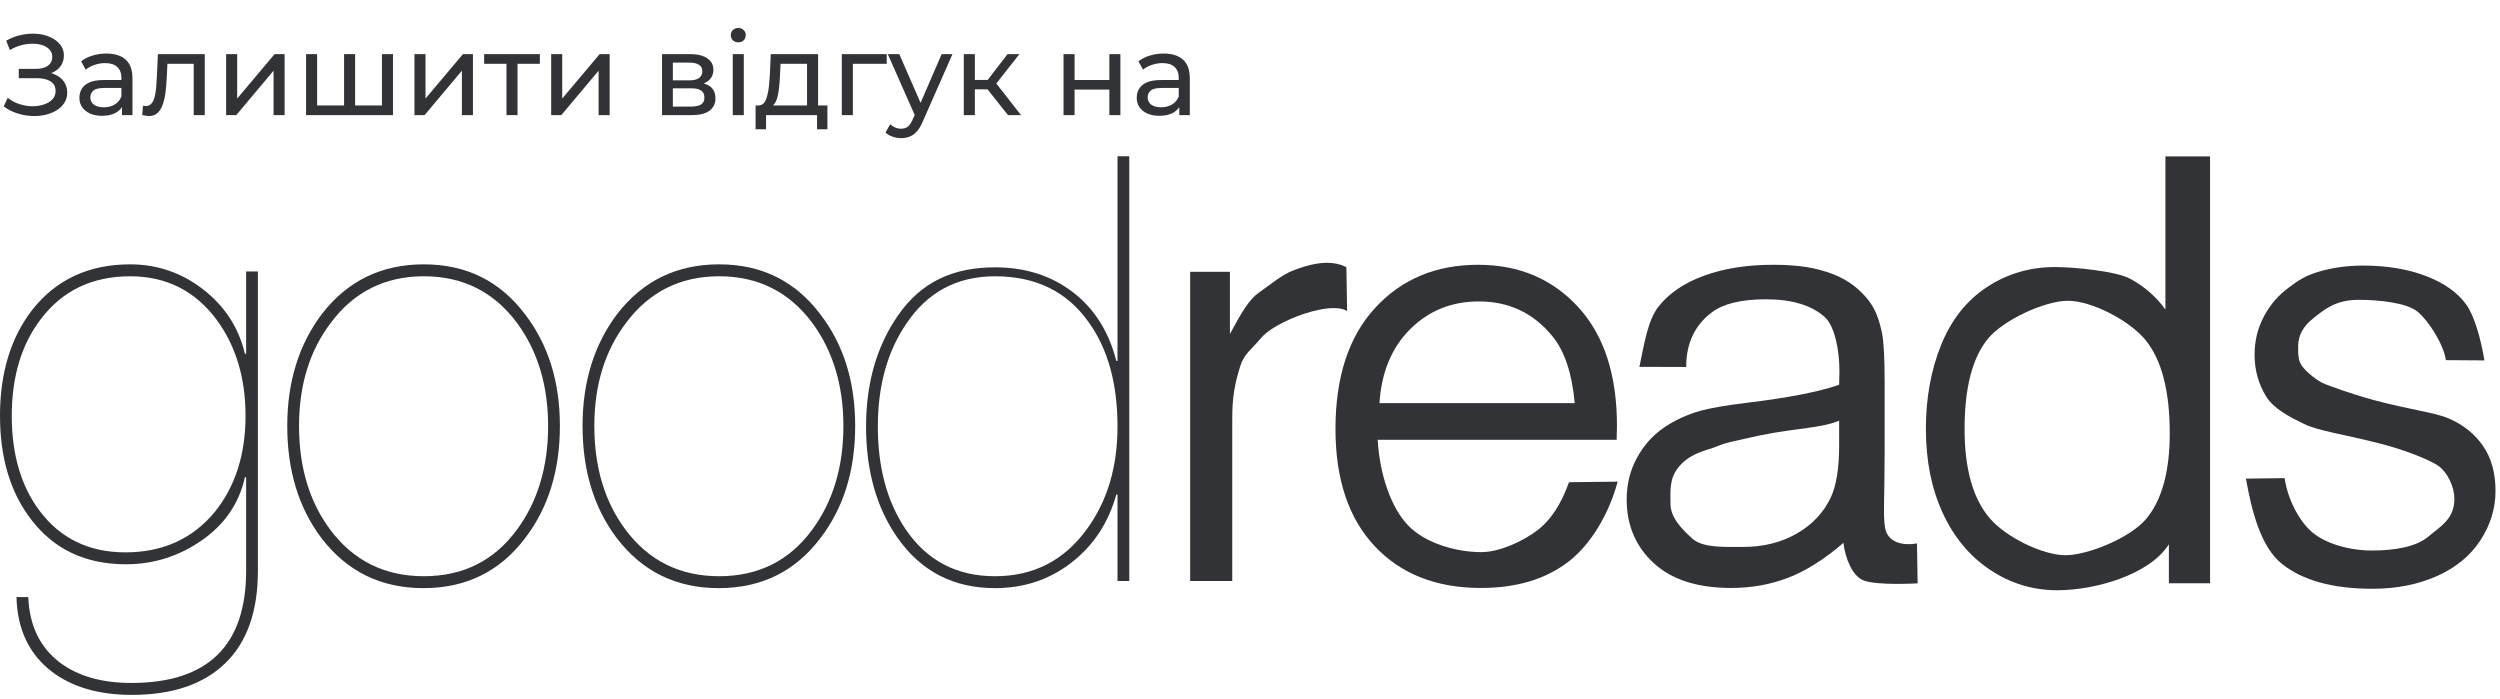 <svg xmlns="http://www.w3.org/2000/svg" width="304" height="85" viewBox="0 0 304 85" fill="none"><path d="M0.448 12.936L0.938 11.9C1.367 12.236 1.839 12.488 2.352 12.656C2.875 12.824 3.393 12.913 3.906 12.922C4.419 12.922 4.891 12.852 5.32 12.712C5.759 12.572 6.109 12.362 6.37 12.082C6.631 11.802 6.762 11.457 6.762 11.046C6.762 10.542 6.557 10.159 6.146 9.898C5.745 9.637 5.185 9.506 4.466 9.506H2.282V8.372H4.368C4.993 8.372 5.479 8.246 5.824 7.994C6.179 7.733 6.356 7.373 6.356 6.916C6.356 6.571 6.249 6.281 6.034 6.048C5.829 5.805 5.544 5.623 5.18 5.502C4.825 5.381 4.419 5.32 3.962 5.32C3.514 5.311 3.052 5.371 2.576 5.502C2.1 5.623 1.643 5.819 1.204 6.09L0.756 4.942C1.353 4.606 1.974 4.373 2.618 4.242C3.271 4.102 3.901 4.06 4.508 4.116C5.115 4.163 5.661 4.303 6.146 4.536C6.641 4.76 7.033 5.059 7.322 5.432C7.621 5.796 7.77 6.235 7.77 6.748C7.77 7.215 7.649 7.63 7.406 7.994C7.163 8.349 6.827 8.624 6.398 8.82C5.969 9.007 5.469 9.1 4.9 9.1L4.956 8.722C5.609 8.722 6.174 8.829 6.65 9.044C7.135 9.249 7.509 9.543 7.77 9.926C8.041 10.309 8.176 10.752 8.176 11.256C8.176 11.732 8.055 12.157 7.812 12.53C7.569 12.894 7.238 13.202 6.818 13.454C6.407 13.697 5.936 13.874 5.404 13.986C4.881 14.098 4.331 14.135 3.752 14.098C3.173 14.061 2.599 13.949 2.03 13.762C1.47 13.575 0.943 13.3 0.448 12.936ZM14.834 14V12.432L14.764 12.138V9.464C14.764 8.895 14.596 8.456 14.26 8.148C13.934 7.831 13.439 7.672 12.776 7.672C12.338 7.672 11.908 7.747 11.488 7.896C11.068 8.036 10.714 8.227 10.424 8.47L9.864 7.462C10.247 7.154 10.704 6.921 11.236 6.762C11.778 6.594 12.342 6.51 12.93 6.51C13.948 6.51 14.732 6.757 15.282 7.252C15.833 7.747 16.108 8.503 16.108 9.52V14H14.834ZM12.398 14.084C11.848 14.084 11.362 13.991 10.942 13.804C10.532 13.617 10.214 13.361 9.99 13.034C9.766 12.698 9.654 12.32 9.654 11.9C9.654 11.499 9.748 11.135 9.934 10.808C10.13 10.481 10.443 10.22 10.872 10.024C11.311 9.828 11.899 9.73 12.636 9.73H14.988V10.696H12.692C12.02 10.696 11.568 10.808 11.334 11.032C11.101 11.256 10.984 11.527 10.984 11.844C10.984 12.208 11.129 12.502 11.418 12.726C11.708 12.941 12.109 13.048 12.622 13.048C13.126 13.048 13.565 12.936 13.938 12.712C14.321 12.488 14.596 12.161 14.764 11.732L15.03 12.656C14.853 13.095 14.54 13.445 14.092 13.706C13.644 13.958 13.08 14.084 12.398 14.084ZM17.297 13.986L17.381 12.852C17.446 12.861 17.507 12.871 17.563 12.88C17.619 12.889 17.67 12.894 17.717 12.894C18.015 12.894 18.249 12.791 18.417 12.586C18.594 12.381 18.725 12.11 18.809 11.774C18.893 11.429 18.953 11.041 18.991 10.612C19.028 10.183 19.056 9.753 19.075 9.324L19.201 6.58H24.899V14H23.555V7.364L23.877 7.756H20.069L20.377 7.35L20.279 9.408C20.251 10.061 20.199 10.673 20.125 11.242C20.05 11.811 19.933 12.311 19.775 12.74C19.625 13.169 19.415 13.505 19.145 13.748C18.883 13.991 18.543 14.112 18.123 14.112C18.001 14.112 17.871 14.098 17.731 14.07C17.6 14.051 17.455 14.023 17.297 13.986ZM27.497 14V6.58H28.841V11.984L33.391 6.58H34.609V14H33.265V8.596L28.729 14H27.497ZM42.146 12.824L41.838 13.174V6.58H43.182V13.174L42.846 12.824H46.766L46.444 13.174V6.58H47.788V14H37.218V6.58H38.562V13.174L38.24 12.824H42.146ZM50.398 14V6.58H51.742V11.984L56.292 6.58H57.51V14H56.166V8.596L51.63 14H50.398ZM61.588 14V7.406L61.924 7.756H58.872V6.58H65.648V7.756H62.61L62.932 7.406V14H61.588ZM67.023 14V6.58H68.367V11.984L72.917 6.58H74.135V14H72.791V8.596L68.255 14H67.023ZM80.503 14V6.58H83.947C84.815 6.58 85.496 6.748 85.991 7.084C86.495 7.411 86.747 7.877 86.747 8.484C86.747 9.091 86.509 9.562 86.033 9.898C85.567 10.225 84.946 10.388 84.171 10.388L84.381 10.024C85.268 10.024 85.926 10.187 86.355 10.514C86.784 10.841 86.999 11.321 86.999 11.956C86.999 12.6 86.757 13.104 86.271 13.468C85.795 13.823 85.062 14 84.073 14H80.503ZM81.819 12.964H83.975C84.535 12.964 84.955 12.88 85.235 12.712C85.515 12.535 85.655 12.255 85.655 11.872C85.655 11.48 85.525 11.195 85.263 11.018C85.011 10.831 84.61 10.738 84.059 10.738H81.819V12.964ZM81.819 9.772H83.835C84.349 9.772 84.736 9.679 84.997 9.492C85.268 9.296 85.403 9.025 85.403 8.68C85.403 8.325 85.268 8.059 84.997 7.882C84.736 7.705 84.349 7.616 83.835 7.616H81.819V9.772ZM89.103 14V6.58H90.447V14H89.103ZM89.775 5.152C89.513 5.152 89.294 5.068 89.117 4.9C88.949 4.732 88.865 4.527 88.865 4.284C88.865 4.032 88.949 3.822 89.117 3.654C89.294 3.486 89.513 3.402 89.775 3.402C90.036 3.402 90.251 3.486 90.419 3.654C90.596 3.813 90.685 4.013 90.685 4.256C90.685 4.508 90.601 4.723 90.433 4.9C90.265 5.068 90.045 5.152 89.775 5.152ZM98.136 13.37V7.756H94.916L94.846 9.184C94.827 9.651 94.794 10.103 94.748 10.542C94.71 10.971 94.645 11.368 94.552 11.732C94.468 12.096 94.342 12.395 94.174 12.628C94.006 12.861 93.782 13.006 93.502 13.062L92.172 12.824C92.461 12.833 92.694 12.74 92.872 12.544C93.049 12.339 93.184 12.059 93.278 11.704C93.38 11.349 93.455 10.948 93.502 10.5C93.548 10.043 93.586 9.571 93.614 9.086L93.726 6.58H99.48V13.37H98.136ZM91.878 15.722V12.824H100.614V15.722H99.354V14H93.152V15.722H91.878ZM102.365 14V6.58H107.825V7.756H103.387L103.709 7.448V14H102.365ZM109.578 16.8C109.224 16.8 108.878 16.739 108.542 16.618C108.206 16.506 107.917 16.338 107.674 16.114L108.248 15.106C108.435 15.283 108.64 15.419 108.864 15.512C109.088 15.605 109.326 15.652 109.578 15.652C109.905 15.652 110.176 15.568 110.39 15.4C110.605 15.232 110.806 14.933 110.992 14.504L111.454 13.482L111.594 13.314L114.506 6.58H115.822L112.224 14.742C112.01 15.265 111.767 15.675 111.496 15.974C111.235 16.273 110.946 16.483 110.628 16.604C110.311 16.735 109.961 16.8 109.578 16.8ZM111.342 14.238L107.954 6.58H109.354L112.238 13.188L111.342 14.238ZM122.574 14L119.704 10.388L120.81 9.716L124.156 14H122.574ZM117.198 14V6.58H118.542V14H117.198ZM118.136 10.864V9.716H120.586V10.864H118.136ZM120.922 10.444L119.676 10.276L122.518 6.58H123.96L120.922 10.444ZM129.325 14V6.58H130.669V9.73H134.897V6.58H136.241V14H134.897V10.892H130.669V14H129.325ZM143.405 14V12.432L143.335 12.138V9.464C143.335 8.895 143.167 8.456 142.831 8.148C142.504 7.831 142.009 7.672 141.347 7.672C140.908 7.672 140.479 7.747 140.059 7.896C139.639 8.036 139.284 8.227 138.995 8.47L138.435 7.462C138.817 7.154 139.275 6.921 139.807 6.762C140.348 6.594 140.913 6.51 141.501 6.51C142.518 6.51 143.302 6.757 143.853 7.252C144.403 7.747 144.679 8.503 144.679 9.52V14H143.405ZM140.969 14.084C140.418 14.084 139.933 13.991 139.513 13.804C139.102 13.617 138.785 13.361 138.561 13.034C138.337 12.698 138.225 12.32 138.225 11.9C138.225 11.499 138.318 11.135 138.505 10.808C138.701 10.481 139.013 10.22 139.443 10.024C139.881 9.828 140.469 9.73 141.207 9.73H143.559V10.696H141.263C140.591 10.696 140.138 10.808 139.905 11.032C139.671 11.256 139.555 11.527 139.555 11.844C139.555 12.208 139.699 12.502 139.989 12.726C140.278 12.941 140.679 13.048 141.193 13.048C141.697 13.048 142.135 12.936 142.509 12.712C142.891 12.488 143.167 12.161 143.335 11.732L143.601 12.656C143.423 13.095 143.111 13.445 142.663 13.706C142.215 13.958 141.65 14.084 140.969 14.084Z" fill="#323336"></path><path d="M31.361 69.415C31.361 74.345 30.036 78.092 27.387 80.654C24.738 83.216 20.955 84.498 16.039 84.498C12.028 84.498 8.782 83.555 6.3 81.67C3.532 79.543 2.1 76.521 2.004 72.606H3.437C3.58 76.086 4.868 78.744 7.303 80.581C9.498 82.224 12.386 83.046 15.967 83.046C25.275 83.046 29.929 78.502 29.929 69.415V58.03H29.785C29.07 61.221 27.316 63.783 24.523 65.716C21.731 67.65 18.664 68.616 15.322 68.616C10.405 68.616 6.563 66.804 3.793 63.179C1.264 59.892 -1.9278e-06 55.687 0 50.562C-1.9278e-06 45.341 1.313 41.039 3.938 37.656C6.85 33.981 10.811 32.144 15.822 32.144C19.116 32.144 22.076 33.159 24.702 35.19C27.327 37.221 29.022 39.831 29.785 43.02H29.929V33.014H31.361V69.415ZM29.857 50.562C29.857 45.969 28.688 42.078 26.348 38.889C23.723 35.36 20.214 33.596 15.822 33.596C11.241 33.596 7.637 35.311 5.01 38.743C2.624 41.836 1.431 45.776 1.431 50.562C1.431 55.251 2.553 59.094 4.796 62.09C7.327 65.475 10.811 67.167 15.25 67.167C19.785 67.167 23.413 65.523 26.134 62.236C28.616 59.143 29.857 55.251 29.857 50.562Z" fill="#323336"></path><path d="M68.083 51.794C68.083 57.208 66.675 61.753 63.859 65.427C60.803 69.487 56.674 71.517 51.472 71.517C46.316 71.517 42.187 69.487 39.085 65.427C36.315 61.753 34.931 57.208 34.931 51.794C34.931 46.429 36.339 41.885 39.157 38.163C42.26 34.15 46.388 32.144 51.542 32.144C56.697 32.144 60.803 34.175 63.859 38.236C66.675 41.909 68.083 46.429 68.083 51.794ZM66.65 51.794C66.65 46.864 65.385 42.682 62.856 39.249C60.039 35.48 56.267 33.596 51.542 33.596C46.816 33.596 43.045 35.48 40.23 39.249C37.653 42.634 36.364 46.815 36.364 51.794C36.364 56.822 37.629 61.028 40.157 64.412C42.975 68.183 46.77 70.068 51.542 70.068C56.316 70.068 60.087 68.183 62.856 64.412C65.385 60.979 66.65 56.773 66.65 51.794Z" fill="#323336"></path><path d="M103.991 51.794C103.991 57.208 102.583 61.753 99.767 65.427C96.71 69.487 92.581 71.517 87.379 71.517C82.224 71.517 78.095 69.487 74.992 65.427C72.223 61.753 70.838 57.208 70.838 51.794C70.838 46.429 72.247 41.885 75.064 38.163C78.167 34.15 82.295 32.144 87.449 32.144C92.605 32.144 96.71 34.175 99.767 38.236C102.583 41.909 103.991 46.429 103.991 51.794ZM102.557 51.794C102.557 46.864 101.293 42.682 98.764 39.249C95.947 35.48 92.175 33.596 87.449 33.596C82.724 33.596 78.953 35.48 76.137 39.249C73.56 42.634 72.272 46.815 72.272 51.794C72.272 56.822 73.536 61.028 76.065 64.412C78.882 68.183 82.677 70.068 87.449 70.068C92.223 70.068 95.995 68.183 98.764 64.412C101.293 60.979 102.557 56.773 102.557 51.794Z" fill="#323336"></path><path d="M137.32 70.648H135.888V60.134H135.744C134.79 63.566 132.976 66.321 130.303 68.399C127.63 70.478 124.527 71.517 120.995 71.517C115.936 71.517 111.974 69.463 109.11 65.355C106.58 61.728 105.314 57.233 105.314 51.867C105.314 46.598 106.603 42.102 109.18 38.38C112.044 34.223 115.982 32.508 120.995 32.508C124.67 32.508 127.821 33.511 130.446 35.517C133.072 37.524 134.838 40.316 135.744 43.893H135.888V19H137.32V70.648ZM135.888 51.867C135.888 46.646 134.719 42.417 132.379 39.179C129.754 35.457 125.959 33.596 120.995 33.596C116.365 33.596 112.761 35.529 110.183 39.396C107.891 42.78 106.746 46.937 106.746 51.867C106.746 56.846 107.867 61.003 110.111 64.339C112.689 68.158 116.317 70.068 120.995 70.068C125.672 70.068 129.396 68.158 132.165 64.339C134.647 60.955 135.888 56.797 135.888 51.867Z" fill="#323336"></path><path d="M144.725 70.648V33.047H149.559V40.609C151.004 37.941 151.882 36.415 153.106 35.565C154.33 34.715 155.882 33.405 157.254 32.883C159.056 32.197 161.629 31.412 163.722 32.487L163.808 37.812C162.269 36.892 158.674 37.999 156.939 38.783C155.686 39.349 154.119 40.143 153.245 41.21C152.219 42.464 151.288 43.01 150.822 44.497C150.122 46.763 149.842 48.271 149.842 50.962V70.648H144.725Z" fill="#323336"></path><path d="M167.742 49.02H191.484C191.163 45.398 190.256 42.681 188.761 40.87C186.466 38.059 183.49 36.654 179.833 36.654C176.523 36.654 173.741 37.775 171.486 40.019C169.23 42.262 167.982 45.263 167.742 49.02ZM190.791 58.637L196.706 58.57C195.68 62.417 193.487 66.187 190.713 68.311C187.94 70.435 184.397 71.497 180.085 71.497C174.654 71.497 170.348 69.804 167.167 66.417C163.985 63.03 162.394 58.279 162.394 52.166C162.394 45.84 164.003 40.931 167.219 37.437C170.435 33.944 174.608 32.197 179.735 32.197C184.7 32.197 188.755 33.909 191.902 37.331C195.049 40.754 196.622 45.569 196.622 51.776C196.622 52.154 196.61 52.721 196.587 53.476H167.526C167.759 57.607 169.108 61.651 171.183 63.846C173.257 66.042 177.02 67.139 180.12 67.139C182.427 67.139 185.279 65.742 186.91 64.514C188.542 63.287 189.835 61.328 190.791 58.637Z" fill="#323336"></path><path d="M224.164 66.01C221.834 68.016 219.59 69.432 217.434 70.258C215.278 71.084 212.965 71.497 210.494 71.497C206.416 71.497 203.281 70.488 201.09 68.47C198.899 66.452 197.803 63.873 197.803 60.734C197.803 58.893 198.217 57.211 199.044 55.689C199.872 54.166 200.956 52.945 202.296 52.024C203.636 51.104 205.145 50.407 206.823 49.935C208.059 49.605 209.923 49.286 212.417 48.98C217.498 48.366 221.239 47.634 223.64 46.784C223.663 45.911 223.675 45.356 223.675 45.12C223.675 42.524 223.081 39.617 221.892 38.555C220.284 37.115 217.895 36.395 214.725 36.395C211.765 36.395 209.58 36.92 208.17 37.971C206.759 39.021 205.031 40.978 205.04 44.625L199.352 44.608C199.911 41.94 200.367 38.954 201.649 37.313C202.931 35.673 204.784 34.41 207.208 33.525C209.632 32.64 212.441 32.197 215.634 32.197C218.804 32.197 220.894 32.575 222.875 33.33C224.857 34.086 226.175 35.243 227.107 36.388C228.039 37.533 228.484 38.771 228.857 40.518C229.067 41.603 229.172 43.562 229.172 46.395V54.892C229.172 60.817 228.959 62.624 229.227 64.194C229.495 65.763 231.065 66.437 233.104 66.076L233.184 70.935C233.184 70.935 228.287 71.228 226.601 70.578C225.225 70.048 224.351 67.78 224.164 66.01ZM223.64 51.153C221.356 52.097 218.692 51.999 214.054 52.937C211.121 53.592 209.845 53.809 208.773 54.281C207.701 54.753 205.614 54.986 204.143 56.768C202.961 58.2 203.13 59.656 203.131 61.25C203.13 62.949 204.528 64.365 205.798 65.499C207.068 66.632 209.55 66.505 211.998 66.505C214.422 66.505 216.578 65.968 218.466 64.894C220.354 63.82 221.74 62.351 222.626 60.486C223.302 59.047 223.64 56.922 223.64 54.113V51.153Z" fill="#323336"></path><path d="M263.736 70.925V66.18C261.382 69.91 254.734 71.775 250.166 71.775C247.206 71.775 244.484 70.948 242.002 69.296C239.52 67.644 237.597 65.337 236.233 62.374C234.87 59.412 234.188 56.007 234.188 52.16C234.188 48.407 234.806 45.002 236.041 41.945C237.276 38.889 239.129 36.546 241.6 34.917C244.071 33.289 246.833 32.474 249.886 32.474C252.123 32.474 257.303 32.952 259.051 33.908C260.799 34.864 262.221 36.109 263.316 37.644V19.02H268.743V70.925H263.736ZM238.893 52.16C238.893 56.975 239.895 60.575 241.899 62.959C243.904 65.343 248.425 67.514 251.152 67.514C253.902 67.514 259.033 65.396 260.956 63.118C262.879 60.84 263.841 57.364 263.841 52.691C263.841 47.545 262.862 43.769 260.904 41.361C258.946 38.954 254.327 36.574 251.46 36.574C248.663 36.574 243.583 38.906 241.707 41.219C239.831 43.533 238.893 47.179 238.893 52.16Z" fill="#323336"></path><path d="M273.107 58.2L277.812 58.139C278.162 60.664 279.576 63.384 281.172 64.729C282.769 66.075 285.588 66.943 288.455 66.943C291.345 66.943 293.882 66.445 295.28 65.253C296.679 64.061 298.455 63.153 298.455 60.666C298.455 59.226 297.642 57.407 296.407 56.581C295.544 56.014 292.812 54.805 289.386 53.931C284.771 52.751 281.964 52.416 280.181 51.555C278.398 50.693 276.458 49.697 275.537 48.175C274.617 46.652 274.156 44.97 274.156 43.129C274.156 41.453 274.535 39.901 275.293 38.473C276.05 37.045 277.081 35.859 278.387 34.915C279.366 34.184 280.21 33.564 281.9 33.056C283.59 32.549 285.402 32.295 287.336 32.295C290.25 32.295 292.808 32.72 295.011 33.57C297.213 34.419 298.839 35.57 299.888 37.022C300.937 38.474 301.708 41.395 302.104 43.826L297.421 43.794C297.141 41.858 295.302 38.976 293.962 37.89C292.622 36.804 289.259 36.458 286.811 36.458C283.921 36.458 282.544 37.725 281.309 38.693C280.074 39.661 279.456 40.794 279.456 42.092C279.456 42.918 279.418 43.857 279.931 44.518C280.444 45.203 281.64 46.259 282.735 46.708C283.365 46.944 285.512 47.781 288.588 48.63C293.04 49.834 296.048 50.134 297.807 50.901C299.567 51.668 300.948 52.783 301.95 54.247C302.953 55.71 303.454 57.528 303.454 59.699C303.454 61.823 302.842 63.824 301.618 65.7C300.395 67.577 298.629 69.028 296.322 70.055C294.014 71.082 291.404 71.595 288.49 71.595C283.665 71.595 279.989 70.58 277.46 68.55C274.931 66.52 273.807 62.188 273.107 58.2Z" fill="#323336"></path></svg>